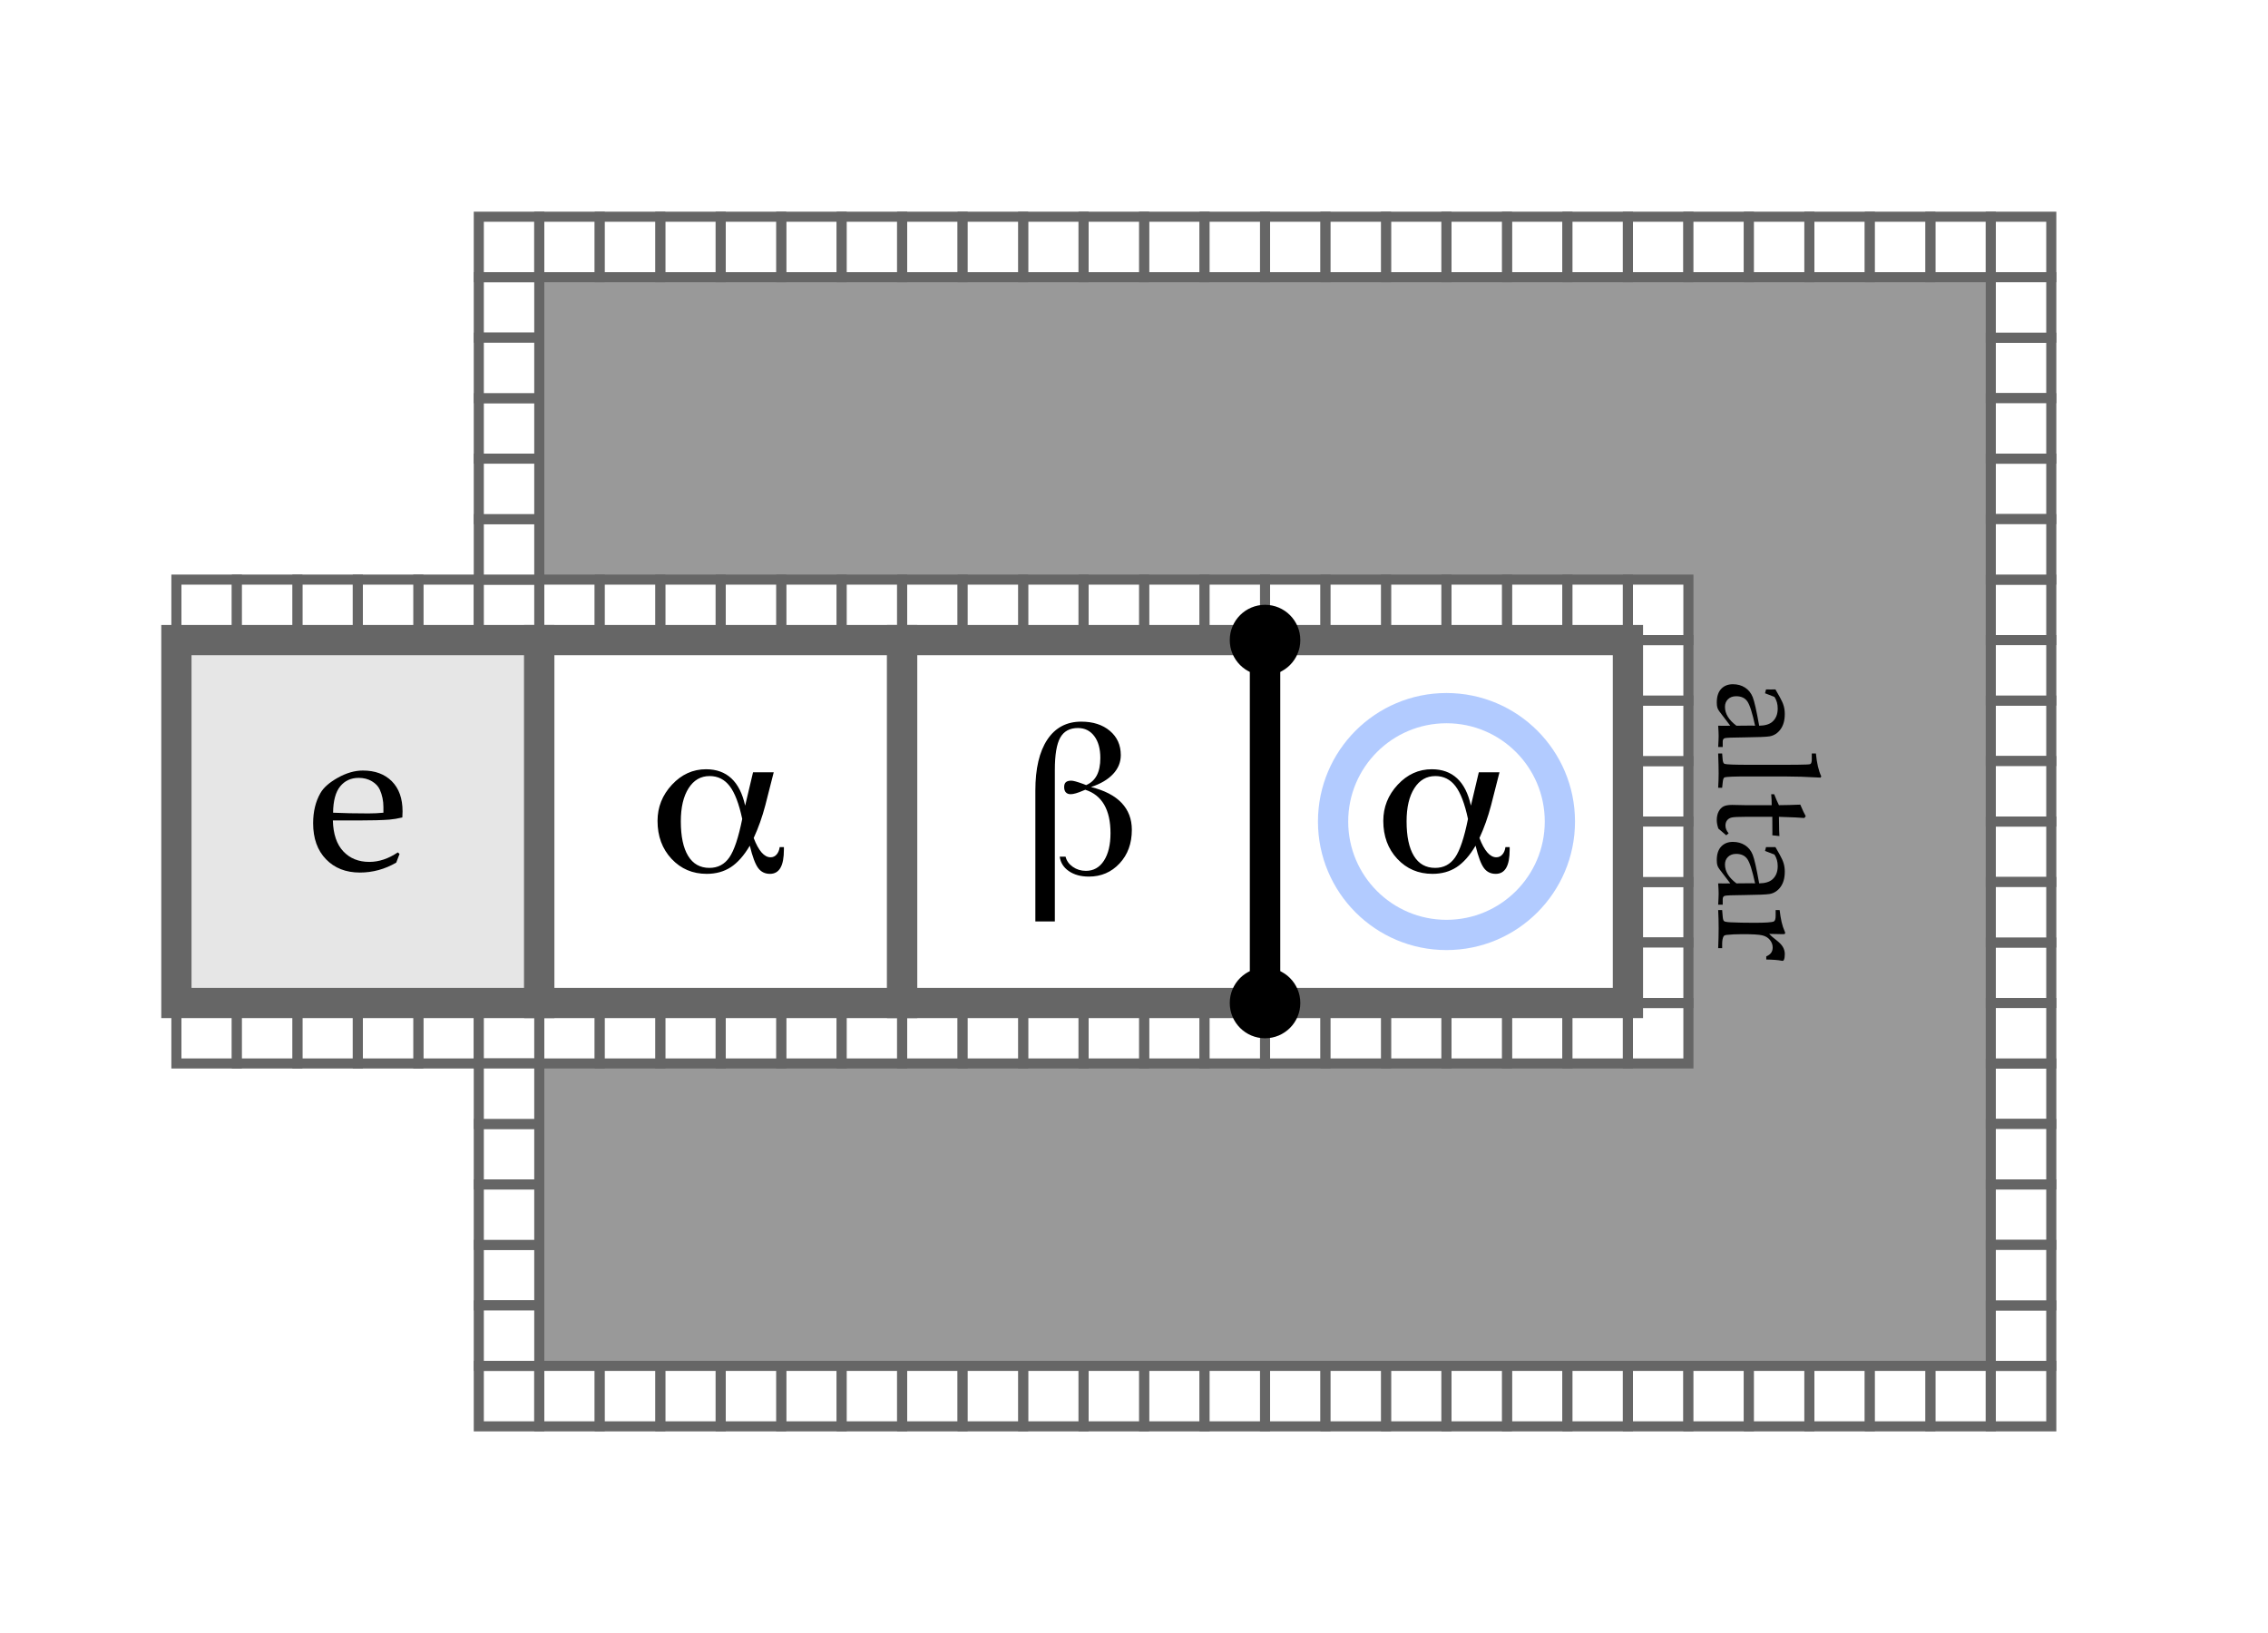 <?xml version="1.0" encoding="utf-8"?>
<!-- Generator: Adobe Illustrator 16.0.4, SVG Export Plug-In . SVG Version: 6.00 Build 0)  -->
<!DOCTYPE svg PUBLIC "-//W3C//DTD SVG 1.1//EN" "http://www.w3.org/Graphics/SVG/1.1/DTD/svg11.dtd">
<svg version="1.1" id="Layer_1" xmlns="http://www.w3.org/2000/svg" xmlns:xlink="http://www.w3.org/1999/xlink" x="0px" y="0px"
	 width="225px" height="162px" viewBox="0 0 225 162" style="enable-background:new 0 0 225 162;" xml:space="preserve">
<rect style="fill:#FFFFFF;" width="225" height="162"/>
<rect x="53.5" y="27.5" style="fill:#999999;stroke:#999999;stroke-width:3;" width="144" height="108"/>
<rect x="53.5" y="57.5" style="fill:#FFFFFF;stroke:#666666;" width="6" height="6"/>
<rect x="65.5" y="57.5" style="fill:#FFFFFF;stroke:#666666;" width="6" height="6"/>
<rect x="77.5" y="57.5" style="fill:#FFFFFF;stroke:#666666;" width="6" height="6"/>
<rect x="59.5" y="57.5" style="fill:#FFFFFF;stroke:#666666;" width="6" height="6"/>
<rect x="71.5" y="57.5" style="fill:#FFFFFF;stroke:#666666;" width="6" height="6"/>
<rect x="83.5" y="57.5" style="fill:#FFFFFF;stroke:#666666;" width="6" height="6"/>
<rect x="53.5" y="99.5" style="fill:#FFFFFF;stroke:#666666;" width="6" height="6"/>
<rect x="65.5" y="99.5" style="fill:#FFFFFF;stroke:#666666;" width="6" height="6"/>
<rect x="77.5" y="99.5" style="fill:#FFFFFF;stroke:#666666;" width="6" height="6"/>
<rect x="59.5" y="99.5" style="fill:#FFFFFF;stroke:#666666;" width="6" height="6"/>
<rect x="71.5" y="99.5" style="fill:#FFFFFF;stroke:#666666;" width="6" height="6"/>
<rect x="83.5" y="99.5" style="fill:#FFFFFF;stroke:#666666;" width="6" height="6"/>
<rect x="89.5" y="57.5" style="fill:#FFFFFF;stroke:#666666;" width="6" height="6"/>
<rect x="101.5" y="57.5" style="fill:#FFFFFF;stroke:#666666;" width="6" height="6"/>
<rect x="113.5" y="57.5" style="fill:#FFFFFF;stroke:#666666;" width="6" height="6"/>
<rect x="125.5" y="57.5" style="fill:#FFFFFF;stroke:#666666;" width="6" height="6"/>
<rect x="137.5" y="57.5" style="fill:#FFFFFF;stroke:#666666;" width="6" height="6"/>
<rect x="149.5" y="57.5" style="fill:#FFFFFF;stroke:#666666;" width="6" height="6"/>
<rect x="95.5" y="57.5" style="fill:#FFFFFF;stroke:#666666;" width="6" height="6"/>
<rect x="107.5" y="57.5" style="fill:#FFFFFF;stroke:#666666;" width="6" height="6"/>
<rect x="119.5" y="57.5" style="fill:#FFFFFF;stroke:#666666;" width="6" height="6"/>
<rect x="131.5" y="57.5" style="fill:#FFFFFF;stroke:#666666;" width="6" height="6"/>
<rect x="143.5" y="57.5" style="fill:#FFFFFF;stroke:#666666;" width="6" height="6"/>
<rect x="155.5" y="57.5" style="fill:#FFFFFF;stroke:#666666;" width="6" height="6"/>
<rect x="89.5" y="99.5" style="fill:#FFFFFF;stroke:#666666;" width="6" height="6"/>
<rect x="101.5" y="99.5" style="fill:#FFFFFF;stroke:#666666;" width="6" height="6"/>
<rect x="113.5" y="99.5" style="fill:#FFFFFF;stroke:#666666;" width="6" height="6"/>
<rect x="125.5" y="99.5" style="fill:#FFFFFF;stroke:#666666;" width="6" height="6"/>
<rect x="137.5" y="99.5" style="fill:#FFFFFF;stroke:#666666;" width="6" height="6"/>
<rect x="149.5" y="99.5" style="fill:#FFFFFF;stroke:#666666;" width="6" height="6"/>
<rect x="95.5" y="99.5" style="fill:#FFFFFF;stroke:#666666;" width="6" height="6"/>
<rect x="107.5" y="99.5" style="fill:#FFFFFF;stroke:#666666;" width="6" height="6"/>
<rect x="119.5" y="99.5" style="fill:#FFFFFF;stroke:#666666;" width="6" height="6"/>
<rect x="131.5" y="99.5" style="fill:#FFFFFF;stroke:#666666;" width="6" height="6"/>
<rect x="143.5" y="99.5" style="fill:#FFFFFF;stroke:#666666;" width="6" height="6"/>
<rect x="155.5" y="99.5" style="fill:#FFFFFF;stroke:#666666;" width="6" height="6"/>
<g>
	<path d="M175.203,68.392l0.458,0.007l0.472-0.007l0.424,0.745c0.191,0.337,0.323,0.632,0.396,0.885s0.109,0.523,0.109,0.81
		c0,0.629-0.142,1.136-0.424,1.521s-0.642,0.616-1.078,0.694c-0.328,0.055-1.141,0.089-2.438,0.103
		c-1.224,0.009-1.9,0.037-2.027,0.082c-0.128,0.045-0.191,0.16-0.191,0.342v0.533h-0.451c0.032-0.52,0.048-0.882,0.048-1.087
		c0-0.255-0.016-0.597-0.048-1.025l0.607,0.007c0.196,0,0.395-0.002,0.595-0.007l-1.079-1.415c-0.096-0.127-0.163-0.253-0.202-0.376
		c-0.038-0.123-0.058-0.294-0.058-0.513c0-0.588,0.145-1.037,0.434-1.347s0.677-0.465,1.163-0.465c0.46,0,0.861,0.11,1.205,0.332
		s0.597,0.536,0.761,0.943s0.378,1.354,0.642,2.84c0.579-0.009,1.012-0.137,1.299-0.383c0.36-0.31,0.54-0.752,0.54-1.326
		c0-0.219-0.026-0.424-0.08-0.615s-0.134-0.369-0.241-0.533c-0.326-0.132-0.638-0.253-0.937-0.362L175.203,68.392z M174.116,71.995
		c-0.272-1.267-0.528-2.071-0.768-2.413c-0.238-0.342-0.608-0.513-1.108-0.513c-0.336,0-0.605,0.098-0.808,0.294
		s-0.304,0.449-0.304,0.759c0,0.342,0.096,0.669,0.286,0.981c0.191,0.312,0.476,0.609,0.853,0.892l1.515-0.014L174.116,71.995z"/>
	<path d="M180.604,77.142c-1.335-0.078-2.543-0.116-3.623-0.116h-3.514c-1.395,0-2.186,0.03-2.372,0.089
		c-0.096,0.032-0.157,0.182-0.185,0.451l-0.062,0.581h-0.396c0.032-0.498,0.048-0.973,0.048-1.425c0-0.502-0.016-1.16-0.048-1.973
		h0.396l0.048,0.588c0.022,0.26,0.089,0.408,0.198,0.444c0.178,0.059,0.986,0.089,2.427,0.089h3.493l1.312-0.007l0.896-0.021
		c0.224,0,0.36-0.025,0.41-0.075c0.073-0.073,0.109-0.226,0.109-0.458V74.75h0.41c0.087,0.951,0.265,1.709,0.533,2.276
		L180.604,77.142z"/>
	<path d="M175.825,81.032h-2.684c-0.698,0-1.146,0.023-1.342,0.068s-0.35,0.138-0.459,0.277s-0.164,0.315-0.164,0.53
		c0,0.132,0.026,0.261,0.079,0.386c0.052,0.125,0.131,0.25,0.235,0.373l-0.237,0.197l-0.781-0.666
		c-0.05-0.146-0.089-0.288-0.116-0.425c-0.027-0.138-0.041-0.27-0.041-0.398c0-0.339,0.061-0.625,0.181-0.858
		c0.121-0.233,0.278-0.403,0.473-0.508c0.193-0.105,0.486-0.158,0.878-0.158l1.319,0.027h2.598c0-0.351-0.016-0.713-0.048-1.087
		h0.294c0.15,0.392,0.308,0.754,0.472,1.087c0.651-0.004,1.358-0.023,2.119-0.055c0.224,0.531,0.403,0.914,0.54,1.147l-0.137,0.179
		c-0.355-0.037-1.196-0.075-2.522-0.116c0,0.556,0.007,1.009,0.021,1.361l0.027,0.547l-0.704-0.076l0.007-0.279l-0.007-1.313V81.032
		z"/>
	<path d="M175.203,84.033l0.458,0.006l0.472-0.006l0.424,0.744c0.191,0.338,0.323,0.633,0.396,0.886s0.109,0.522,0.109,0.81
		c0,0.629-0.142,1.137-0.424,1.521s-0.642,0.616-1.078,0.693c-0.328,0.055-1.141,0.09-2.438,0.104
		c-1.224,0.009-1.9,0.036-2.027,0.082c-0.128,0.045-0.191,0.159-0.191,0.342v0.533h-0.451c0.032-0.52,0.048-0.883,0.048-1.088
		c0-0.255-0.016-0.597-0.048-1.025l0.607,0.008c0.196,0,0.395-0.003,0.595-0.008l-1.079-1.414c-0.096-0.128-0.163-0.254-0.202-0.377
		c-0.038-0.123-0.058-0.293-0.058-0.512c0-0.588,0.145-1.037,0.434-1.348c0.289-0.31,0.677-0.465,1.163-0.465
		c0.46,0,0.861,0.111,1.205,0.332s0.597,0.535,0.761,0.943s0.378,1.354,0.642,2.84c0.579-0.009,1.012-0.137,1.299-0.383
		c0.36-0.31,0.54-0.752,0.54-1.326c0-0.219-0.026-0.424-0.08-0.615s-0.134-0.369-0.241-0.533c-0.326-0.132-0.638-0.252-0.937-0.361
		L175.203,84.033z M174.116,87.635c-0.272-1.267-0.528-2.07-0.768-2.412c-0.238-0.342-0.608-0.514-1.108-0.514
		c-0.336,0-0.605,0.099-0.808,0.295c-0.202,0.195-0.304,0.448-0.304,0.758c0,0.342,0.096,0.669,0.286,0.981
		c0.191,0.312,0.476,0.609,0.853,0.892l1.515-0.014L174.116,87.635z"/>
	<path d="M175.511,92.646c0.174,0.183,0.401,0.381,0.684,0.596c0.333,0.256,0.561,0.493,0.684,0.713
		c0.123,0.219,0.185,0.45,0.185,0.692c0,0.251-0.029,0.443-0.089,0.575c-0.027,0.064-0.07,0.096-0.13,0.096l-0.068-0.006
		c-0.369-0.073-0.887-0.114-1.552-0.123v-0.309c0.232-0.104,0.396-0.228,0.492-0.371c0.096-0.143,0.144-0.314,0.144-0.515
		c0-0.268-0.091-0.517-0.273-0.746c-0.182-0.229-0.437-0.383-0.765-0.46c-0.327-0.077-0.972-0.115-1.932-0.115
		c-0.633,0-1.165,0.024-1.598,0.074c-0.159,0.019-0.259,0.064-0.3,0.137c-0.096,0.174-0.144,0.429-0.144,0.766v0.41h-0.396
		c0.032-0.697,0.048-1.357,0.048-1.982c0-0.605-0.016-1.205-0.048-1.797h0.396l0.055,0.656c0.019,0.232,0.062,0.379,0.13,0.44
		s0.289,0.102,0.663,0.12c0.656,0.031,1.436,0.047,2.338,0.047c1.099,0,1.743-0.043,1.935-0.129c0.123-0.06,0.185-0.246,0.185-0.561
		v-0.574h0.396c0.05,0.441,0.115,0.836,0.194,1.182c0.08,0.347,0.182,0.654,0.305,0.924c0.032,0.063,0.048,0.115,0.048,0.156
		c0,0.051-0.014,0.085-0.041,0.104c-0.027,0.018-0.09,0.027-0.186,0.027L175.511,92.646z"/>
</g>
<rect x="161.5" y="99.5" style="fill:#FFFFFF;stroke:#666666;" width="6" height="6"/>
<rect x="161.5" y="87.5" style="fill:#FFFFFF;stroke:#666666;" width="6" height="6"/>
<rect x="161.5" y="75.5" style="fill:#FFFFFF;stroke:#666666;" width="6" height="6"/>
<rect x="161.5" y="93.5" style="fill:#FFFFFF;stroke:#666666;" width="6" height="6"/>
<rect x="161.5" y="81.5" style="fill:#FFFFFF;stroke:#666666;" width="6" height="6"/>
<rect x="161.5" y="69.5" style="fill:#FFFFFF;stroke:#666666;" width="6" height="6"/>
<rect x="161.5" y="63.5" style="fill:#FFFFFF;stroke:#666666;" width="6" height="6"/>
<rect x="161.5" y="57.5" style="fill:#FFFFFF;stroke:#666666;" width="6" height="6"/>
<rect x="17.5" y="57.5" style="fill:#FFFFFF;stroke:#666666;" width="6" height="6"/>
<rect x="29.5" y="57.5" style="fill:#FFFFFF;stroke:#666666;" width="6" height="6"/>
<rect x="41.5" y="57.5" style="fill:#FFFFFF;stroke:#666666;" width="6" height="6"/>
<rect x="23.5" y="57.5" style="fill:#FFFFFF;stroke:#666666;" width="6" height="6"/>
<rect x="35.5" y="57.5" style="fill:#FFFFFF;stroke:#666666;" width="6" height="6"/>
<rect x="47.5" y="57.5" style="fill:#FFFFFF;stroke:#666666;" width="6" height="6"/>
<rect x="17.5" y="99.5" style="fill:#FFFFFF;stroke:#666666;" width="6" height="6"/>
<rect x="29.5" y="99.5" style="fill:#FFFFFF;stroke:#666666;" width="6" height="6"/>
<rect x="41.5" y="99.5" style="fill:#FFFFFF;stroke:#666666;" width="6" height="6"/>
<rect x="23.5" y="99.5" style="fill:#FFFFFF;stroke:#666666;" width="6" height="6"/>
<rect x="35.5" y="99.5" style="fill:#FFFFFF;stroke:#666666;" width="6" height="6"/>
<rect x="47.5" y="99.5" style="fill:#FFFFFF;stroke:#666666;" width="6" height="6"/>
<rect x="47.5" y="51.5" style="fill:#FFFFFF;stroke:#666666;" width="6" height="6"/>
<rect x="47.5" y="39.5" style="fill:#FFFFFF;stroke:#666666;" width="6" height="6"/>
<rect x="47.5" y="27.5" style="fill:#FFFFFF;stroke:#666666;" width="6" height="6"/>
<rect x="47.5" y="45.5" style="fill:#FFFFFF;stroke:#666666;" width="6" height="6"/>
<rect x="47.5" y="33.5" style="fill:#FFFFFF;stroke:#666666;" width="6" height="6"/>
<rect x="47.5" y="21.5" style="fill:#FFFFFF;stroke:#666666;" width="6" height="6"/>
<rect x="47.5" y="135.5" style="fill:#FFFFFF;stroke:#666666;" width="6" height="6"/>
<rect x="47.5" y="123.5" style="fill:#FFFFFF;stroke:#666666;" width="6" height="6"/>
<rect x="47.5" y="129.5" style="fill:#FFFFFF;stroke:#666666;" width="6" height="6"/>
<rect x="47.5" y="117.5" style="fill:#FFFFFF;stroke:#666666;" width="6" height="6"/>
<rect x="47.5" y="111.5" style="fill:#FFFFFF;stroke:#666666;" width="6" height="6"/>
<rect x="47.5" y="105.5" style="fill:#FFFFFF;stroke:#666666;" width="6" height="6"/>
<rect x="53.5" y="21.5" style="fill:#FFFFFF;stroke:#666666;" width="6" height="6"/>
<rect x="65.5" y="21.5" style="fill:#FFFFFF;stroke:#666666;" width="6" height="6"/>
<rect x="77.5" y="21.5" style="fill:#FFFFFF;stroke:#666666;" width="6" height="6"/>
<rect x="59.5" y="21.5" style="fill:#FFFFFF;stroke:#666666;" width="6" height="6"/>
<rect x="71.5" y="21.5" style="fill:#FFFFFF;stroke:#666666;" width="6" height="6"/>
<rect x="83.5" y="21.5" style="fill:#FFFFFF;stroke:#666666;" width="6" height="6"/>
<rect x="89.5" y="21.5" style="fill:#FFFFFF;stroke:#666666;" width="6" height="6"/>
<rect x="101.5" y="21.5" style="fill:#FFFFFF;stroke:#666666;" width="6" height="6"/>
<rect x="113.5" y="21.5" style="fill:#FFFFFF;stroke:#666666;" width="6" height="6"/>
<rect x="125.5" y="21.5" style="fill:#FFFFFF;stroke:#666666;" width="6" height="6"/>
<rect x="137.5" y="21.5" style="fill:#FFFFFF;stroke:#666666;" width="6" height="6"/>
<rect x="149.5" y="21.5" style="fill:#FFFFFF;stroke:#666666;" width="6" height="6"/>
<rect x="95.5" y="21.5" style="fill:#FFFFFF;stroke:#666666;" width="6" height="6"/>
<rect x="107.5" y="21.5" style="fill:#FFFFFF;stroke:#666666;" width="6" height="6"/>
<rect x="119.5" y="21.5" style="fill:#FFFFFF;stroke:#666666;" width="6" height="6"/>
<rect x="131.5" y="21.5" style="fill:#FFFFFF;stroke:#666666;" width="6" height="6"/>
<rect x="143.5" y="21.5" style="fill:#FFFFFF;stroke:#666666;" width="6" height="6"/>
<rect x="155.5" y="21.5" style="fill:#FFFFFF;stroke:#666666;" width="6" height="6"/>
<rect x="161.5" y="21.5" style="fill:#FFFFFF;stroke:#666666;" width="6" height="6"/>
<rect x="53.5" y="135.5" style="fill:#FFFFFF;stroke:#666666;" width="6" height="6"/>
<rect x="65.5" y="135.5" style="fill:#FFFFFF;stroke:#666666;" width="6" height="6"/>
<rect x="77.5" y="135.5" style="fill:#FFFFFF;stroke:#666666;" width="6" height="6"/>
<rect x="59.5" y="135.5" style="fill:#FFFFFF;stroke:#666666;" width="6" height="6"/>
<rect x="71.5" y="135.5" style="fill:#FFFFFF;stroke:#666666;" width="6" height="6"/>
<rect x="83.5" y="135.5" style="fill:#FFFFFF;stroke:#666666;" width="6" height="6"/>
<rect x="89.5" y="135.5" style="fill:#FFFFFF;stroke:#666666;" width="6" height="6"/>
<rect x="101.5" y="135.5" style="fill:#FFFFFF;stroke:#666666;" width="6" height="6"/>
<rect x="113.5" y="135.5" style="fill:#FFFFFF;stroke:#666666;" width="6" height="6"/>
<rect x="125.5" y="135.5" style="fill:#FFFFFF;stroke:#666666;" width="6" height="6"/>
<rect x="137.5" y="135.5" style="fill:#FFFFFF;stroke:#666666;" width="6" height="6"/>
<rect x="149.5" y="135.5" style="fill:#FFFFFF;stroke:#666666;" width="6" height="6"/>
<rect x="95.5" y="135.5" style="fill:#FFFFFF;stroke:#666666;" width="6" height="6"/>
<rect x="107.5" y="135.5" style="fill:#FFFFFF;stroke:#666666;" width="6" height="6"/>
<rect x="119.5" y="135.5" style="fill:#FFFFFF;stroke:#666666;" width="6" height="6"/>
<rect x="131.5" y="135.5" style="fill:#FFFFFF;stroke:#666666;" width="6" height="6"/>
<rect x="143.5" y="135.5" style="fill:#FFFFFF;stroke:#666666;" width="6" height="6"/>
<rect x="155.5" y="135.5" style="fill:#FFFFFF;stroke:#666666;" width="6" height="6"/>
<rect x="161.5" y="135.5" style="fill:#FFFFFF;stroke:#666666;" width="6" height="6"/>
<rect x="167.5" y="21.5" style="fill:#FFFFFF;stroke:#666666;" width="6" height="6"/>
<rect x="179.5" y="21.5" style="fill:#FFFFFF;stroke:#666666;" width="6" height="6"/>
<rect x="191.5" y="21.5" style="fill:#FFFFFF;stroke:#666666;" width="6" height="6"/>
<rect x="173.5" y="21.5" style="fill:#FFFFFF;stroke:#666666;" width="6" height="6"/>
<rect x="185.5" y="21.5" style="fill:#FFFFFF;stroke:#666666;" width="6" height="6"/>
<rect x="197.5" y="21.5" style="fill:#FFFFFF;stroke:#666666;" width="6" height="6"/>
<rect x="167.5" y="135.5" style="fill:#FFFFFF;stroke:#666666;" width="6" height="6"/>
<rect x="179.5" y="135.5" style="fill:#FFFFFF;stroke:#666666;" width="6" height="6"/>
<rect x="191.5" y="135.5" style="fill:#FFFFFF;stroke:#666666;" width="6" height="6"/>
<rect x="173.5" y="135.5" style="fill:#FFFFFF;stroke:#666666;" width="6" height="6"/>
<rect x="185.5" y="135.5" style="fill:#FFFFFF;stroke:#666666;" width="6" height="6"/>
<rect x="197.5" y="135.5" style="fill:#FFFFFF;stroke:#666666;" width="6" height="6"/>
<rect x="197.5" y="57.5" style="fill:#FFFFFF;stroke:#666666;" width="6" height="6"/>
<rect x="197.5" y="45.5" style="fill:#FFFFFF;stroke:#666666;" width="6" height="6"/>
<rect x="197.5" y="33.5" style="fill:#FFFFFF;stroke:#666666;" width="6" height="6"/>
<rect x="197.5" y="51.5" style="fill:#FFFFFF;stroke:#666666;" width="6" height="6"/>
<rect x="197.5" y="39.5" style="fill:#FFFFFF;stroke:#666666;" width="6" height="6"/>
<rect x="197.5" y="27.5" style="fill:#FFFFFF;stroke:#666666;" width="6" height="6"/>
<rect x="197.5" y="93.5" style="fill:#FFFFFF;stroke:#666666;" width="6" height="6"/>
<rect x="197.5" y="81.5" style="fill:#FFFFFF;stroke:#666666;" width="6" height="6"/>
<rect x="197.5" y="69.5" style="fill:#FFFFFF;stroke:#666666;" width="6" height="6"/>
<rect x="197.5" y="87.5" style="fill:#FFFFFF;stroke:#666666;" width="6" height="6"/>
<rect x="197.5" y="75.5" style="fill:#FFFFFF;stroke:#666666;" width="6" height="6"/>
<rect x="197.5" y="63.5" style="fill:#FFFFFF;stroke:#666666;" width="6" height="6"/>
<rect x="197.5" y="129.5" style="fill:#FFFFFF;stroke:#666666;" width="6" height="6"/>
<rect x="197.5" y="117.5" style="fill:#FFFFFF;stroke:#666666;" width="6" height="6"/>
<rect x="197.5" y="105.5" style="fill:#FFFFFF;stroke:#666666;" width="6" height="6"/>
<rect x="197.5" y="123.5" style="fill:#FFFFFF;stroke:#666666;" width="6" height="6"/>
<rect x="197.5" y="111.5" style="fill:#FFFFFF;stroke:#666666;" width="6" height="6"/>
<rect x="197.5" y="99.5" style="fill:#FFFFFF;stroke:#666666;" width="6" height="6"/>
<g>
	<rect x="17.5" y="63.5" style="fill:#E6E6E6;stroke:#666666;stroke-width:3;" width="36" height="36"/>
	<g>
		<path d="M33.023,81.393c0.034,1.346,0.379,2.368,1.034,3.065c0.654,0.697,1.515,1.046,2.58,1.046c0.478,0,0.951-0.078,1.423-0.236
			c0.471-0.156,0.938-0.393,1.402-0.707l0.174,0.154l-0.328,0.861c-0.567,0.328-1.151,0.574-1.753,0.738s-1.221,0.246-1.856,0.246
			c-1.388,0-2.507-0.439-3.357-1.318c-0.852-0.878-1.277-2.069-1.277-3.573c0-1.148,0.239-2.144,0.718-2.983
			c0.314-0.555,0.896-1.066,1.743-1.539c0.848-0.471,1.672-0.707,2.472-0.707c1.21,0,2.169,0.355,2.876,1.066
			s1.062,1.705,1.062,2.984l-0.021,0.604c-0.451,0.109-0.881,0.181-1.29,0.216c-0.73,0.055-1.744,0.082-3.041,0.082H33.023z
			 M33.044,80.623c1.06,0.048,2.229,0.072,3.507,0.072c0.513,0,1.008-0.024,1.486-0.072v-0.574c0-0.602-0.119-1.172-0.358-1.713
			c-0.15-0.334-0.414-0.613-0.79-0.835s-0.81-0.333-1.302-0.333c-0.766,0-1.378,0.279-1.836,0.84S33.058,79.44,33.044,80.623z"/>
	</g>
</g>
<g>
	<rect x="53.5" y="63.5" style="fill:#FFFFFF;stroke:#666666;stroke-width:3;" width="36" height="36"/>
	<g>
		<path d="M76.759,76.612l-0.838,3.287c-0.15,0.573-0.322,1.132-0.516,1.676s-0.404,1.063-0.634,1.558
			c0.243,0.638,0.505,1.115,0.784,1.434c0.279,0.319,0.576,0.479,0.892,0.479c0.236,0,0.436-0.092,0.596-0.273
			c0.162-0.184,0.264-0.428,0.307-0.736h0.419v0.236c0,0.816-0.114,1.424-0.344,1.82c-0.229,0.398-0.576,0.597-1.042,0.597
			c-0.494,0-0.885-0.193-1.171-0.58s-0.562-1.124-0.827-2.213c-0.58,0.981-1.209,1.692-1.885,2.132
			c-0.678,0.441-1.474,0.661-2.391,0.661c-1.396,0-2.559-0.495-3.486-1.487c-0.927-0.992-1.391-2.247-1.391-3.766
			c0-1.367,0.477-2.563,1.429-3.588c0.952-1.023,2.08-1.536,3.384-1.536c1.024,0,1.86,0.301,2.508,0.902
			c0.648,0.602,1.105,1.504,1.37,2.707l0.784-3.309H76.759z M73.633,81.242c-0.322-1.511-0.737-2.598-1.246-3.26
			s-1.171-0.994-1.987-0.994c-0.881,0-1.577,0.402-2.089,1.209c-0.513,0.805-0.769,1.899-0.769,3.281
			c0,1.497,0.241,2.641,0.726,3.432c0.482,0.792,1.187,1.188,2.11,1.188c0.838,0,1.497-0.346,1.977-1.037
			C72.834,84.37,73.261,83.098,73.633,81.242z"/>
	</g>
</g>
<g>
	<rect x="125.5" y="63.5" style="fill:#FFFFFF;stroke:#666666;stroke-width:3;" width="36" height="36"/>
	<g>
		<path d="M148.759,76.612l-0.838,3.287c-0.15,0.573-0.322,1.132-0.516,1.676s-0.404,1.063-0.634,1.558
			c0.243,0.638,0.505,1.115,0.784,1.434c0.279,0.319,0.576,0.479,0.892,0.479c0.236,0,0.436-0.092,0.596-0.273
			c0.162-0.184,0.264-0.428,0.307-0.736h0.419v0.236c0,0.816-0.114,1.424-0.344,1.82c-0.229,0.398-0.576,0.597-1.042,0.597
			c-0.494,0-0.885-0.193-1.171-0.58s-0.562-1.124-0.827-2.213c-0.58,0.981-1.209,1.692-1.885,2.132
			c-0.678,0.441-1.474,0.661-2.391,0.661c-1.396,0-2.559-0.495-3.486-1.487c-0.927-0.992-1.391-2.247-1.391-3.766
			c0-1.367,0.477-2.563,1.429-3.588c0.952-1.023,2.08-1.536,3.384-1.536c1.024,0,1.86,0.301,2.508,0.902
			c0.648,0.602,1.105,1.504,1.37,2.707l0.784-3.309H148.759z M145.633,81.242c-0.322-1.511-0.737-2.598-1.246-3.26
			s-1.171-0.994-1.987-0.994c-0.881,0-1.577,0.402-2.089,1.209c-0.513,0.805-0.769,1.899-0.769,3.281
			c0,1.497,0.241,2.641,0.726,3.432c0.482,0.792,1.187,1.188,2.11,1.188c0.838,0,1.497-0.346,1.977-1.037
			C144.834,84.37,145.261,83.098,145.633,81.242z"/>
	</g>
</g>
<g>
	<rect x="89.5" y="63.5" style="fill:#FFFFFF;stroke:#666666;stroke-width:3;" width="36" height="36"/>
	<g>
		<path d="M105.711,84.985c0.101,0.408,0.34,0.745,0.72,1.01c0.38,0.266,0.812,0.397,1.3,0.397c0.752,0,1.347-0.334,1.783-1.004
			s0.655-1.581,0.655-2.734c0-1.16-0.21-2.102-0.628-2.825c-0.42-0.723-1.044-1.217-1.875-1.482
			c-0.05,0.015-0.122,0.043-0.215,0.086c-0.544,0.236-0.956,0.354-1.235,0.354c-0.208,0-0.367-0.061-0.478-0.183
			c-0.111-0.121-0.167-0.297-0.167-0.526c0-0.222,0.058-0.383,0.172-0.483c0.114-0.1,0.294-0.15,0.537-0.15
			c0.193,0,0.584,0.107,1.171,0.322c0.129,0.051,0.229,0.09,0.301,0.118c0.473-0.2,0.825-0.522,1.059-0.967
			c0.232-0.443,0.349-1.017,0.349-1.719c0-0.916-0.2-1.642-0.602-2.175s-0.941-0.801-1.622-0.801c-0.81,0-1.393,0.317-1.751,0.951
			s-0.537,1.702-0.537,3.206v15.028h-1.934V78.433c0-2.184,0.396-3.87,1.187-5.06c0.792-1.188,1.914-1.783,3.368-1.783
			c1.167,0,2.112,0.305,2.836,0.913c0.724,0.609,1.085,1.411,1.085,2.406c0,0.702-0.252,1.325-0.758,1.869
			c-0.504,0.545-1.236,0.978-2.196,1.3c1.339,0.33,2.349,0.853,3.029,1.568c0.681,0.717,1.021,1.608,1.021,2.675
			c0,1.354-0.406,2.466-1.219,3.336c-0.813,0.87-1.828,1.305-3.046,1.305c-0.795,0-1.456-0.181-1.981-0.542
			c-0.527-0.361-0.829-0.84-0.908-1.435H105.711z"/>
	</g>
</g>
<g>
	<line style="fill:#FFFFFF;stroke:#000000;stroke-width:3;" x1="125.5" y1="63.5" x2="125.5" y2="99.5"/>
	<circle style="stroke:#000000;" cx="125.5" cy="63.5" r="3"/>
	<circle style="stroke:#000000;" cx="125.5" cy="99.5" r="3"/>
</g>
<g>
	<circle style="opacity:0.5;fill:none;stroke:#6699FF;stroke-width:3;" cx="143.5" cy="81.5" r="11.25"/>
	<rect x="125.5" y="63.5" style="fill:none;" width="36" height="36"/>
</g>
<g>
</g>
<g>
</g>
<g>
</g>
<g>
</g>
<g>
</g>
<g>
</g>
<g>
</g>
<g>
</g>
<g>
</g>
<g>
</g>
<g>
</g>
<g>
</g>
<g>
</g>
<g>
</g>
<g>
</g>
</svg>
